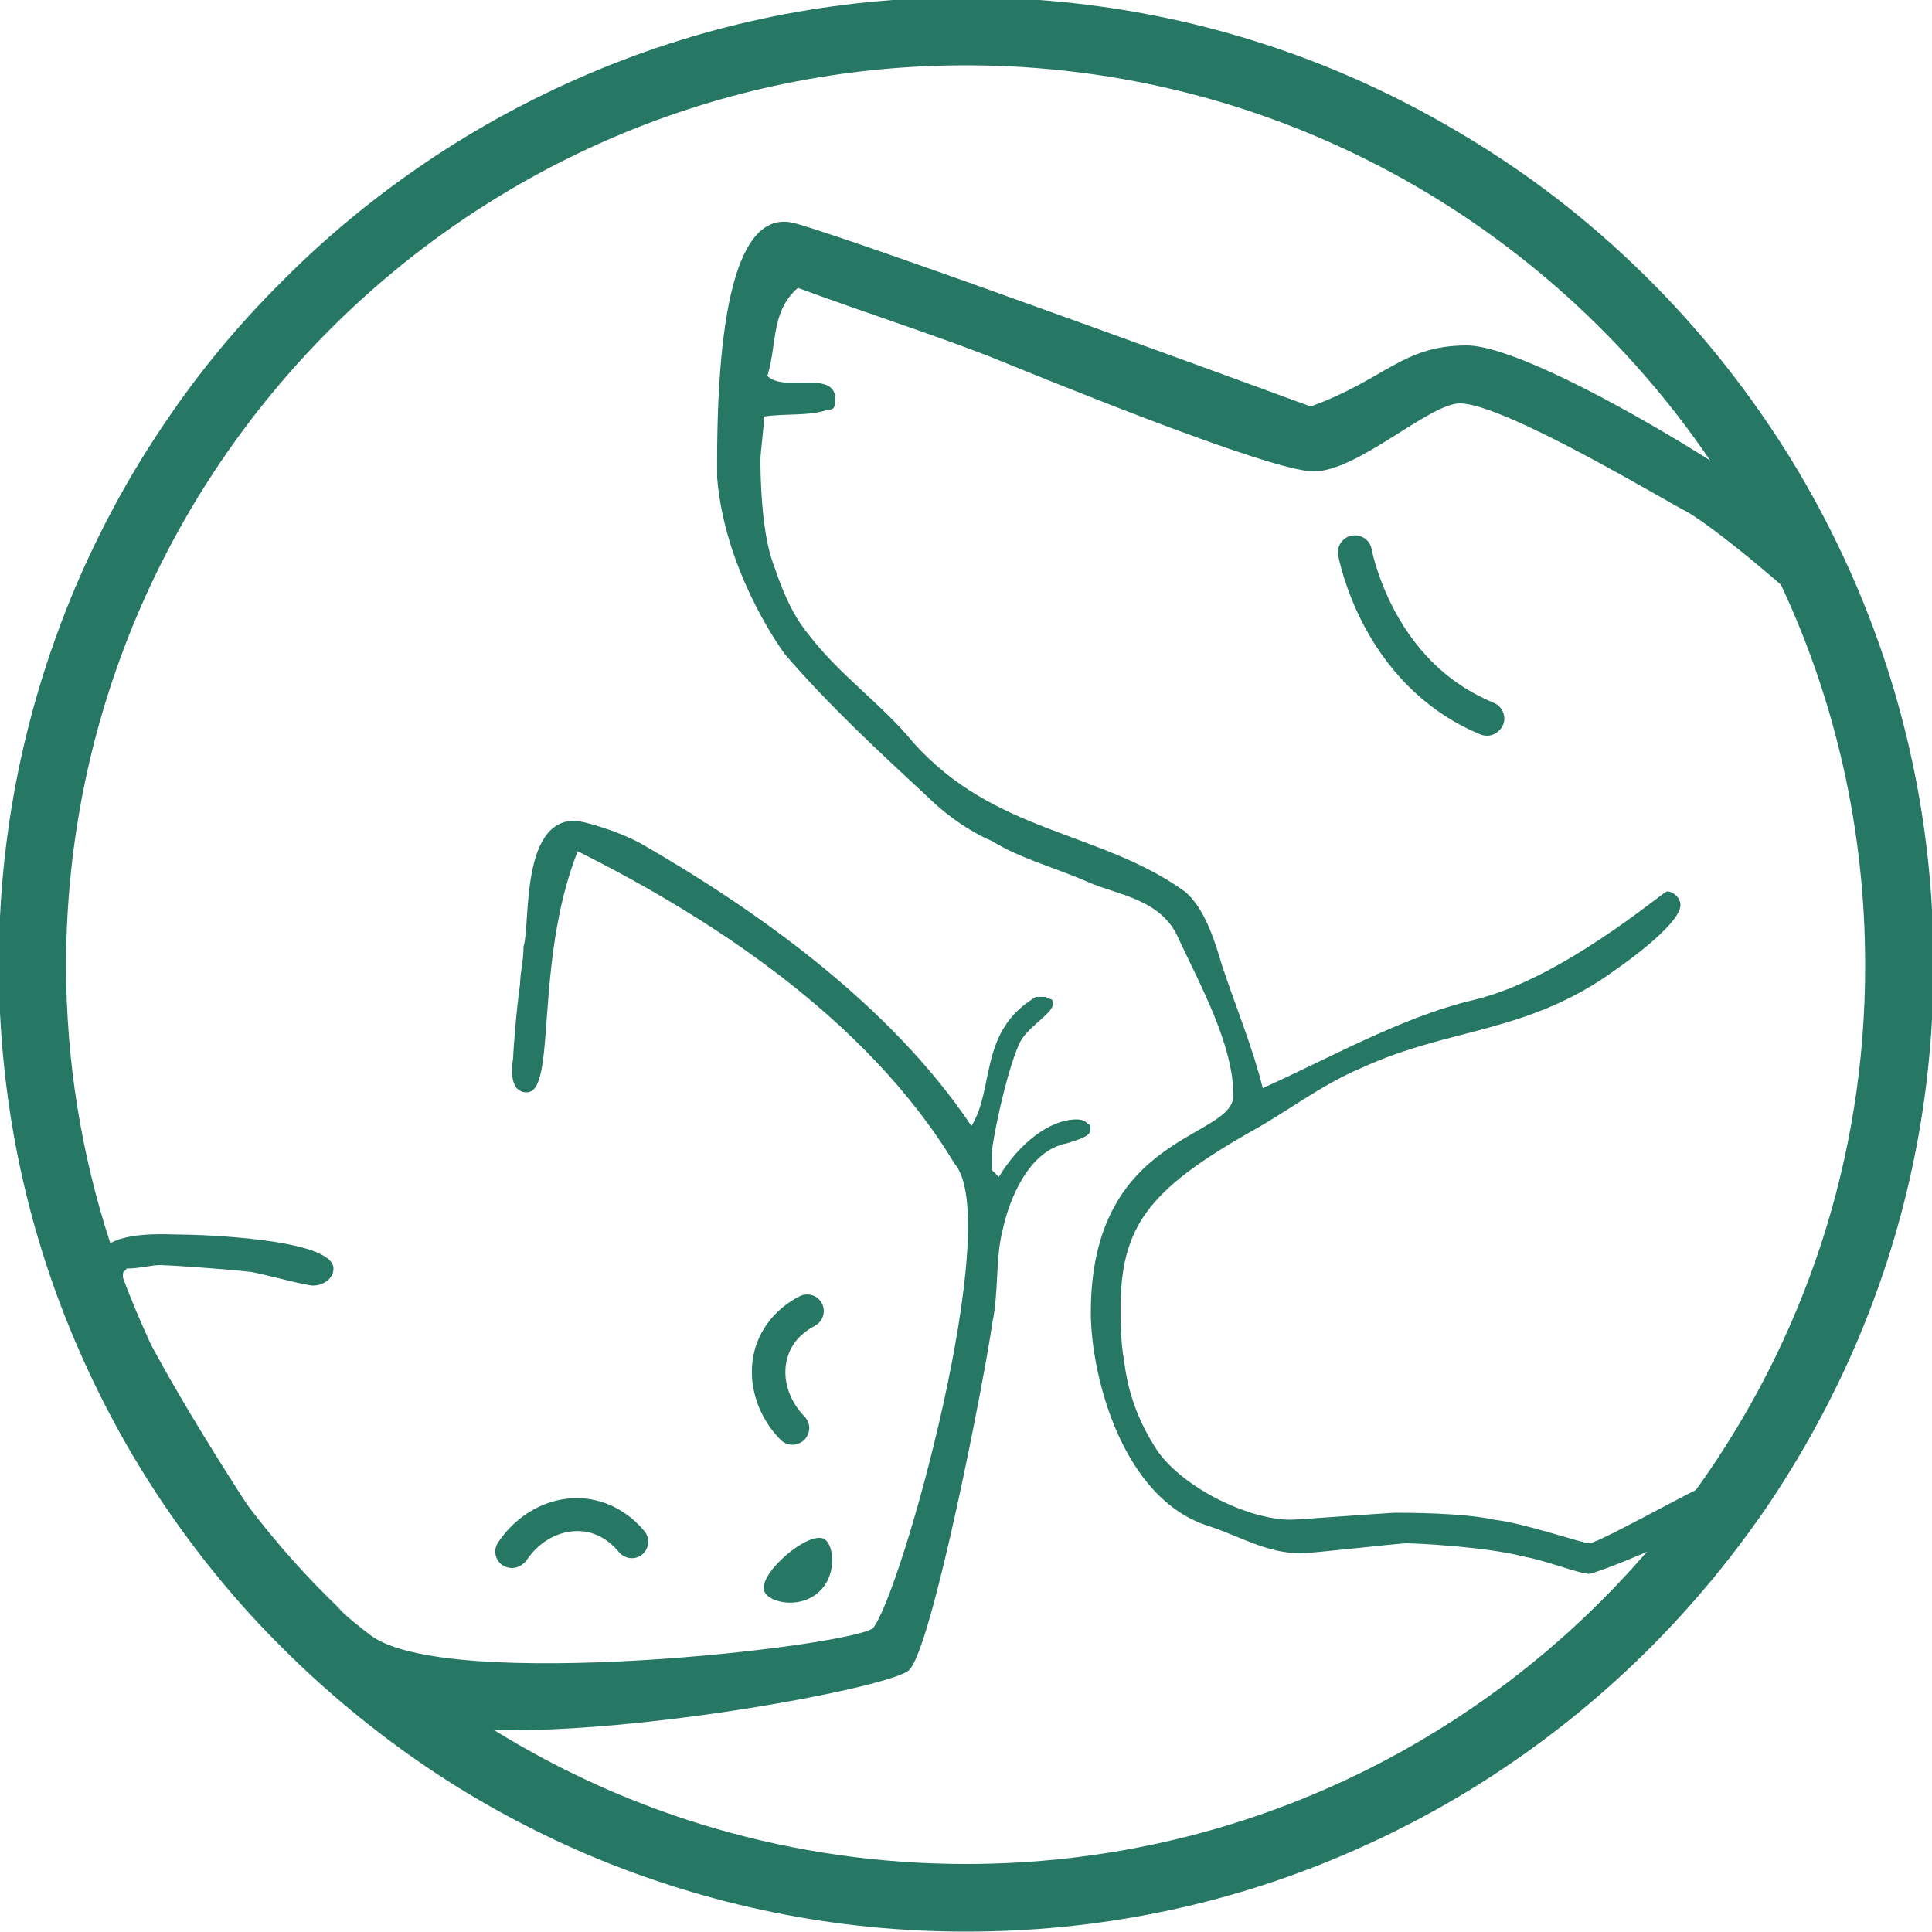 <?xml version="1.0" encoding="utf-8"?>
<!-- Generator: Adobe Illustrator 26.0.3, SVG Export Plug-In . SVG Version: 6.00 Build 0)  -->
<svg version="1.1" id="Warstwa_1" xmlns="http://www.w3.org/2000/svg" xmlns:xlink="http://www.w3.org/1999/xlink" x="0px" y="0px"
	 viewBox="0 0 500 500" style="enable-background:new 0 0 500 500;" xml:space="preserve">
<style type="text/css">
	.st0{fill:#267764;}
	.st1{fill-rule:evenodd;clip-rule:evenodd;fill:#267764;}
</style>
<g>
	<g>
		<path class="st0" d="M64.1,389.6c0.4,0.5,0.7,1,1,1.5c0.3,0.5,0.6,0.9,0.9,1.3c1,1.6,1.7,2.5,1.8,2.6c1.7,2.1,3.4,4.1,5.1,6
			c0.8,1,1.7,1.9,2.5,2.9c0.7,0.8,1.4,1.6,2.1,2.3c1.9,2,3.7,4,5.7,5.9c0.4,0.4,0.9,0.9,1.4,1.3c0.9,0.9,1.9,1.8,2.8,2.6
			c0.5,0.4,1,0.9,1.5,1.3C79.9,408.8,71.6,399.5,64.1,389.6z M31.9,331.2c0,0.2,0.1,0.4,0.1,0.6c0.2,0.9,0.5,2,0.9,3.1
			c0.1,0.3,0.2,0.6,0.3,0.9c0.2,0.4,0.3,0.8,0.5,1.2c0.2,0.5,0.5,1.1,0.8,1.7c0.5,1.2,1.1,2.4,1.8,3.8c0.2,0.4,0.4,0.8,0.6,1.2
			c0.7,1.3,1.4,2.7,2.1,4.1c-2.6-5.6-5-11.3-7.2-17.1C31.8,330.8,31.8,331,31.9,331.2z M480.7,152.2c-6.3-14.8-14-29.1-23.1-42.5
			c-9-13.3-19.2-25.7-30.6-37.1C415.7,61.3,403.3,51,390,42.1c-13.4-9-27.7-16.8-42.5-23.1C316.6,5.9,283.8-0.7,250-0.7
			c-33.8,0-66.6,6.6-97.4,19.7c-14.8,6.3-29.1,14-42.5,23.1c-13.3,9-25.7,19.2-37,30.6C61.7,84,51.4,96.4,42.5,109.7
			c-9.1,13.4-16.8,27.7-23.1,42.5c-13,30.9-19.7,63.6-19.7,97.4c0,33.8,6.6,66.6,19.7,97.4c6.3,14.8,14,29.1,23.1,42.5
			c9,13.3,19.2,25.7,30.6,37c11.3,11.3,23.8,21.6,37,30.6c13.4,9.1,27.7,16.8,42.5,23.1c30.9,13,63.6,19.7,97.4,19.7
			c33.8,0,66.6-6.6,97.4-19.7c14.8-6.3,29.1-14,42.5-23.1c13.3-9,25.7-19.2,37.1-30.6c11.3-11.3,21.6-23.8,30.6-37
			c9-13.4,16.8-27.7,23.1-42.5c13.1-30.9,19.7-63.6,19.7-97.4C500.4,215.9,493.8,183.1,480.7,152.2z M438.9,385.6L438.9,385.6
			c-4,5.5-8.2,10.9-12.7,16c-42.7,49.5-105.8,80.8-176.2,80.8c-44.8,0-86.7-12.7-122.2-34.7c0,0,0,0,0,0c-14-8.7-27-18.8-38.9-30.2
			c0,0-0.1-0.1-0.1-0.1c-9-8.6-17.2-17.9-24.7-27.8c0-0.1-0.1-0.1-0.1-0.1c-9.7-12.9-18.2-26.9-25.1-41.7c0,0,0,0,0,0
			c-2.6-5.6-5-11.3-7.2-17.1v0c-1.1-3-2.2-6-3.2-9.1c-7.4-22.7-11.4-46.8-11.4-71.9C17.3,121.3,121.7,16.9,250,16.9
			c80,0,150.7,40.6,192.6,102.3c6.9,10.2,13,20.9,18.3,32.1c14,29.9,21.8,63.2,21.8,98.4C482.8,300.4,466.5,347.3,438.9,385.6z
			 M31.8,330.7c0,0.2,0,0.3,0.1,0.5c0,0.2,0.1,0.4,0.1,0.6c0.2,0.9,0.5,2,0.9,3.1c0.1,0.3,0.2,0.6,0.3,0.9c0.2,0.4,0.3,0.8,0.5,1.2
			c0.2,0.5,0.5,1.1,0.8,1.7c0.5,1.2,1.1,2.4,1.8,3.8c0.2,0.4,0.4,0.8,0.6,1.2c0.7,1.3,1.4,2.7,2.1,4.1
			C36.3,342.2,34,336.5,31.8,330.7z M64.1,389.6c0.4,0.5,0.7,1,1,1.5c0.3,0.5,0.6,0.9,0.9,1.3c1,1.6,1.7,2.5,1.8,2.6
			c1.7,2.1,3.4,4.1,5.1,6c0.8,1,1.7,1.9,2.5,2.9c0.7,0.8,1.4,1.6,2.1,2.3c1.9,2,3.7,4,5.7,5.9c0.4,0.4,0.9,0.9,1.4,1.3
			c0.9,0.9,1.9,1.8,2.8,2.6c0.5,0.4,1,0.9,1.5,1.3C79.9,408.8,71.6,399.5,64.1,389.6z"/>
		<path class="st1" d="M339.2,105.2c19.3-7,23.7-15.8,40.4-15.8c18.4,0,84.3,41.3,93.1,51.8c-2.6,2.6,3.2,15.4-1.2,19.8
			c-7-7-26.1-23.3-34.8-28.5c-5.3-2.6-47.4-28.1-58.9-28.1c-7.9,0-26.4,17.6-37.8,17.6c-11.4,0-71.2-24.6-84.3-29.9
			c-15.8-6.1-32.5-11.4-49.2-17.6c-7,6.1-5.3,14.1-7.9,22.8c4.4,4.4,17.6-1.8,17.6,6.1c0,2.6-0.9,2.6-1.8,2.6
			c-5.3,1.8-10.5,0.9-16.7,1.8c0,3.5-0.9,8.8-0.9,11.4c0,1.8,0,18.4,3.5,27.2c1.8,5.3,4.4,12.3,8.8,17.6
			c7.9,10.5,19.3,18.4,27.2,28.1c21.1,23.7,48.3,22.8,70.3,38.6c5.3,4.4,7.9,13.2,9.7,19.3c3.5,10.5,7.9,21.1,10.5,31.6
			c17.6-7.9,36-18.4,54.5-22.8c22.8-5.3,49.2-28.1,50.1-28.1c1.8,0,3.5,1.8,3.5,3.5c0,5.3-16.7,16.7-16.7,16.7
			c-22.8,16.7-43,14.9-65.9,25.5c-10.5,4.4-19.3,11.4-29,16.7C297,308.1,290,317.7,290,338.8c0,1.8,0,8.8,0.9,13.2
			c0.9,7.9,3.5,15.8,8.8,23.7c7,9.7,23.7,17.6,34.3,17.6c1.8,0,25.5-1.8,27.2-1.8c2.6,0,17.6,0,25.5,1.8c7.9,0.9,22.8,6.1,24.6,6.1
			c2.6,0,33.4-17.6,36-17.6c3.5,0,4.4,1.8,4.4,3.5c0,7-38.6,22-40.4,22c-2.6,0-11.4-3.5-16.7-4.4c-9.7-2.6-28.1-3.5-30.7-3.5
			c-1.8,0-24.6,2.6-27.2,2.6c-8.8,0-15.8-4.4-23.7-7c-22.8-7-30.7-39.5-30.7-55.3c0-46.6,36.9-44.8,36.9-56.2
			c0-13.2-8.8-29-14.1-40.4c-4.4-10.5-15.8-11.4-23.7-14.9c-7.9-3.5-17.6-6.1-24.6-10.5c-6.1-2.6-12.3-7-17.6-12.3
			c-12.3-11.4-24.6-22.8-36-36c-2.6-3.5-15.7-22.8-17.6-45.7c-0.4-47.4,6.4-69.7,20.2-65.9C223.3,62.6,339.2,105.2,339.2,105.2z"/>
		<path class="st1" d="M166.2,218.5c29,16.7,64.1,41.3,85.2,72.9c6.1-9.7,1.8-24.6,16.7-33.4h2.6c0.9,0.9,1.8,0,1.8,1.8
			c0,2.6-7,6.1-8.8,10.5c-3.5,7.9-7,25.5-7,28.1v4.4l1.8,1.8c5.3-8.8,13.2-14.9,20.2-14.9c1.8,0,2.6,0.9,2.6,0.9
			c0.9,0.9,0.9,0,0.9,1.8s-3.5,2.6-6.1,3.5c-9.7,1.8-14.9,14.1-16.7,22.8c-1.8,7-0.9,15.8-2.6,23.7c-1.8,13.2-15.5,83.9-21.5,89.8
			c-5.7,5.6-108.9,23.9-133.1,11.2c-38.2-19.9-78.2-95.7-78.2-114.2c0-11.4,17.6-9.7,22.8-9.7c3.5,0,39.5,0.9,39.5,8.8
			c0,2.6-2.6,4.4-5.3,4.4c-1.8,0-11.4-2.6-15.8-3.5c-7.9-0.9-22-1.8-23.7-1.8c-2.6,0-5.3,0.9-8.8,0.9c0,0.9-0.9,0-0.9,1.8
			c0,10.5,35.1,64.1,36,65c8.8,10.5,16.4,19.3,28.1,28.1c19.8,14.9,123.2,3,130-1.8c7.5-9.2,34.1-105.6,21.1-120.3
			c-22.8-37.8-64.1-64.1-97.5-80.8c-11.4,29-5.3,62.4-13.2,62.4c-5.3,0-3.5-8.8-3.5-8.8c0-1.8,0.9-13.2,1.8-19.3
			c0-2.6,0.9-6.1,0.9-9.7c1.8-5.3-0.9-32.5,13.2-32.5C150.3,212.3,160,215,166.2,218.5z"/>
		<path class="st0" d="M384.9,190.4c-0.6,0-1.1-0.1-1.7-0.3c-12.7-5.2-23.1-14.9-30.1-28c-5.2-9.8-6.7-18-6.8-18.4
			c-0.4-2.4,1.2-4.7,3.6-5.1c2.4-0.4,4.7,1.2,5.1,3.6l0,0c0,0.1,1.4,7.4,6,16c6.1,11.3,14.7,19.2,25.6,23.7c2.2,0.9,3.3,3.5,2.4,5.7
			C388.2,189.3,386.6,190.4,384.9,190.4z"/>
		<path class="st0" d="M132.5,405.8c-0.8,0-1.6-0.2-2.4-0.7c-2-1.3-2.5-4-1.2-5.9c5.5-8.3,14.9-12.7,23.9-11.2
			c7.2,1.2,11.9,5.7,14,8.3c1.5,1.8,1.2,4.5-0.6,6c-1.8,1.5-4.5,1.2-6-0.6c-1.4-1.7-4.3-4.6-8.7-5.3c-5.7-0.9-11.7,2-15.3,7.5
			C135.2,405.1,133.9,405.8,132.5,405.8z"/>
		<path class="st0" d="M205.1,373.9c-1.1,0-2.2-0.4-3.1-1.3c-6.9-7-9.2-17-6-25.3c2.6-6.7,7.9-10.3,10.9-11.8
			c2.1-1.1,4.7-0.3,5.8,1.8c1.1,2.1,0.3,4.7-1.8,5.8c-1.9,1-5.3,3.2-6.8,7.3c-2,5.2-0.4,11.6,4.1,16.2c1.7,1.7,1.6,4.4-0.1,6.1
			C207.2,373.5,206.1,373.9,205.1,373.9z"/>
		<path class="st0" d="M197.8,411.8c1,2.8,8.4,4.6,13.4,0.8c5.6-4.2,4.8-12.8,2.1-14.3C209.3,396,196.1,407.3,197.8,411.8z"/>
	</g>
</g>
</svg>
